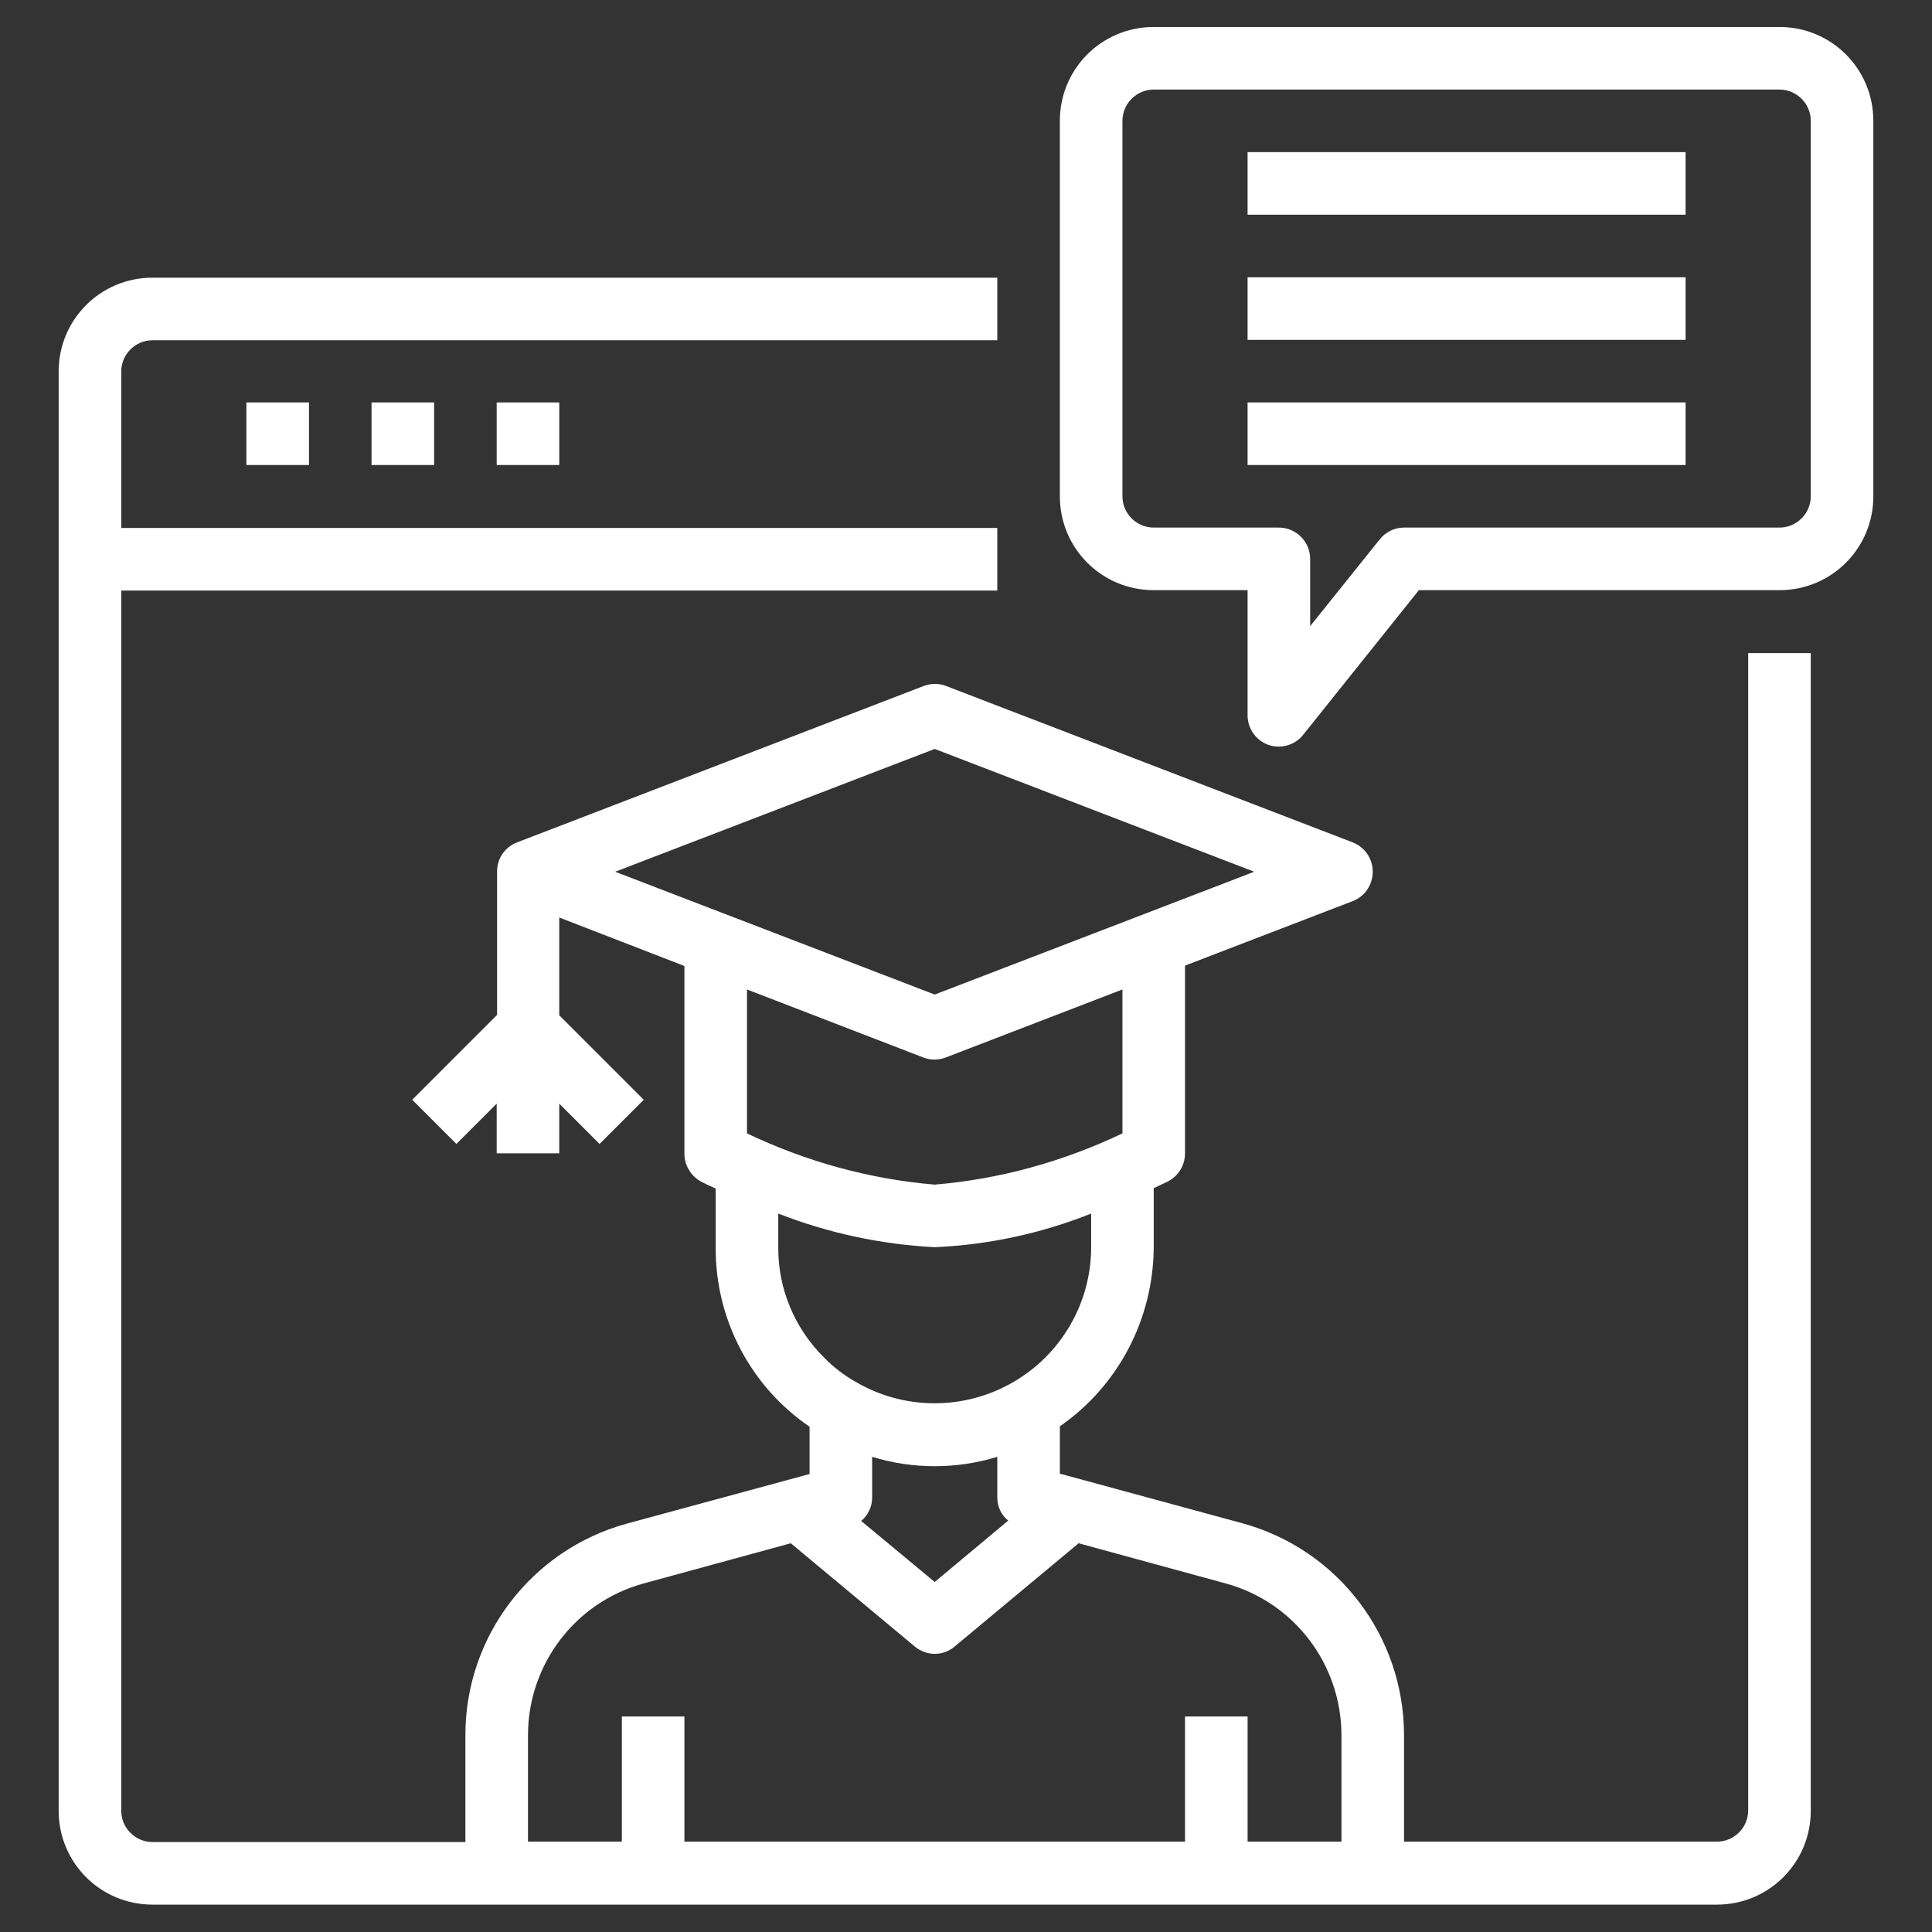 <?xml version="1.0" encoding="utf-8"?>
<!-- Generator: Adobe Illustrator 24.1.0, SVG Export Plug-In . SVG Version: 6.00 Build 0)  -->
<svg version="1.1" id="Capa_1" xmlns="http://www.w3.org/2000/svg" xmlns:xlink="http://www.w3.org/1999/xlink" x="0px" y="0px"
	 viewBox="0 0 494 494" style="enable-background:new 0 0 494 494;" xml:space="preserve">
<rect x="0" y="0" width="494" height="494" fill="#333333" stroke="none"/>
<style type="text/css">
	.st0{fill:#FFFFFF;}
</style>
<path class="st0" d="M447,462.9c0,4.4-3.6,8-8,8h-80v-27.4c-0.1-25.2-16.9-47.3-41.3-54L271,376.8v-12.1c15-10.4,23.9-27.5,24-45.8
	v-15.1c2-0.9,3.3-1.6,3.6-1.7c2.7-1.4,4.4-4.1,4.4-7.2v-48l42.9-16.5c3.1-1.2,5.1-4.2,5.1-7.5s-2-6.3-5.1-7.5l-104-40
	c-1.8-0.7-3.9-0.7-5.7,0l-104,40c-3.1,1.2-5.1,4.1-5.1,7.4v36.7l-21.7,21.7l11.3,11.3l10.3-10.3v12.7h16v-12.7l10.3,10.3l11.3-11.3
	L143,259.6v-25l32,12.4v48c0,3,1.7,5.8,4.4,7.2c0.2,0.1,1.5,0.8,3.6,1.7V319c-0.1,18.3,8.9,35.5,24,45.8v12.1l-46.8,12.7
	c-24.3,6.7-41.2,28.8-41.2,54V471H39c-4.4,0-8-3.6-8-8V151h224v-16H31V95c0-4.4,3.6-8,8-8h216V71H39c-13.3,0-24,10.7-24,24v368
	c0,13.3,10.7,24,24,24h400c13.3,0,24-10.7,24-24V167h-16V462.9z M223,382.9v-10.4c10.4,3.2,21.6,3.2,32,0v10.4c0,2.3,1,4.5,2.8,5.9
	L239,404.5l-18.8-15.6C222,387.4,223,385.2,223,382.9z M239,191.5l81.7,31.4L239,254.3l-81.7-31.4L239,191.5z M236.1,270.4
	c1.8,0.7,3.9,0.7,5.7,0L287,253v36.8c-15.1,7.2-31.3,11.7-48,13.1c-16.7-1.4-32.9-5.9-48-13.1V253L236.1,270.4z M199,318.9v-8.6
	c12.8,5,26.3,7.9,40,8.6c13.7-0.6,27.2-3.5,40-8.6v8.6c0,14.3-7.7,27.5-20.1,34.6s-27.6,7.1-40-0.1c-3-1.7-5.8-3.8-8.2-6.3
	C203.2,339.7,198.9,329.5,199,318.9z M135,443.5c0.1-18,12.1-33.8,29.5-38.6l37.7-10.3l31.7,26.4c3,2.5,7.3,2.5,10.2,0l31.7-26.4
	l37.7,10.3c17.4,4.8,29.4,20.6,29.5,38.6v27.4h-24v-32h-16v32H175v-32h-16v32h-24V443.5z"/>
<path class="st0" d="M63,102.9h16v16H63V102.9z"/>
<path class="st0" d="M95,102.9h16v16H95V102.9z"/>
<path class="st0" d="M127,102.9h16v16h-16V102.9z"/>
<path class="st0" d="M455,6.9H295c-13.3,0-24,10.7-24,24v96c0,13.3,10.7,24,24,24h24v32c0,3.4,2.1,6.4,5.4,7.6
	c0.9,0.3,1.7,0.4,2.6,0.4c2.4,0,4.7-1.1,6.2-3l29.6-37H455c13.3,0,24-10.7,24-24v-96C479,17.6,468.3,6.9,455,6.9z M463,126.9
	c0,4.4-3.6,8-8,8h-96c-2.4,0-4.7,1.1-6.2,3L335,160.1v-17.2c0-4.4-3.6-8-8-8h-32c-4.4,0-8-3.6-8-8v-96c0-4.4,3.6-8,8-8h160
	c4.4,0,8,3.6,8,8V126.9z"/>
<path class="st0" d="M319,38.9h112v16H319V38.9z"/>
<path class="st0" d="M319,70.9h112v16H319V70.9z"/>
<path class="st0" d="M319,102.9h112v16H319V102.9z"/>
</svg>
